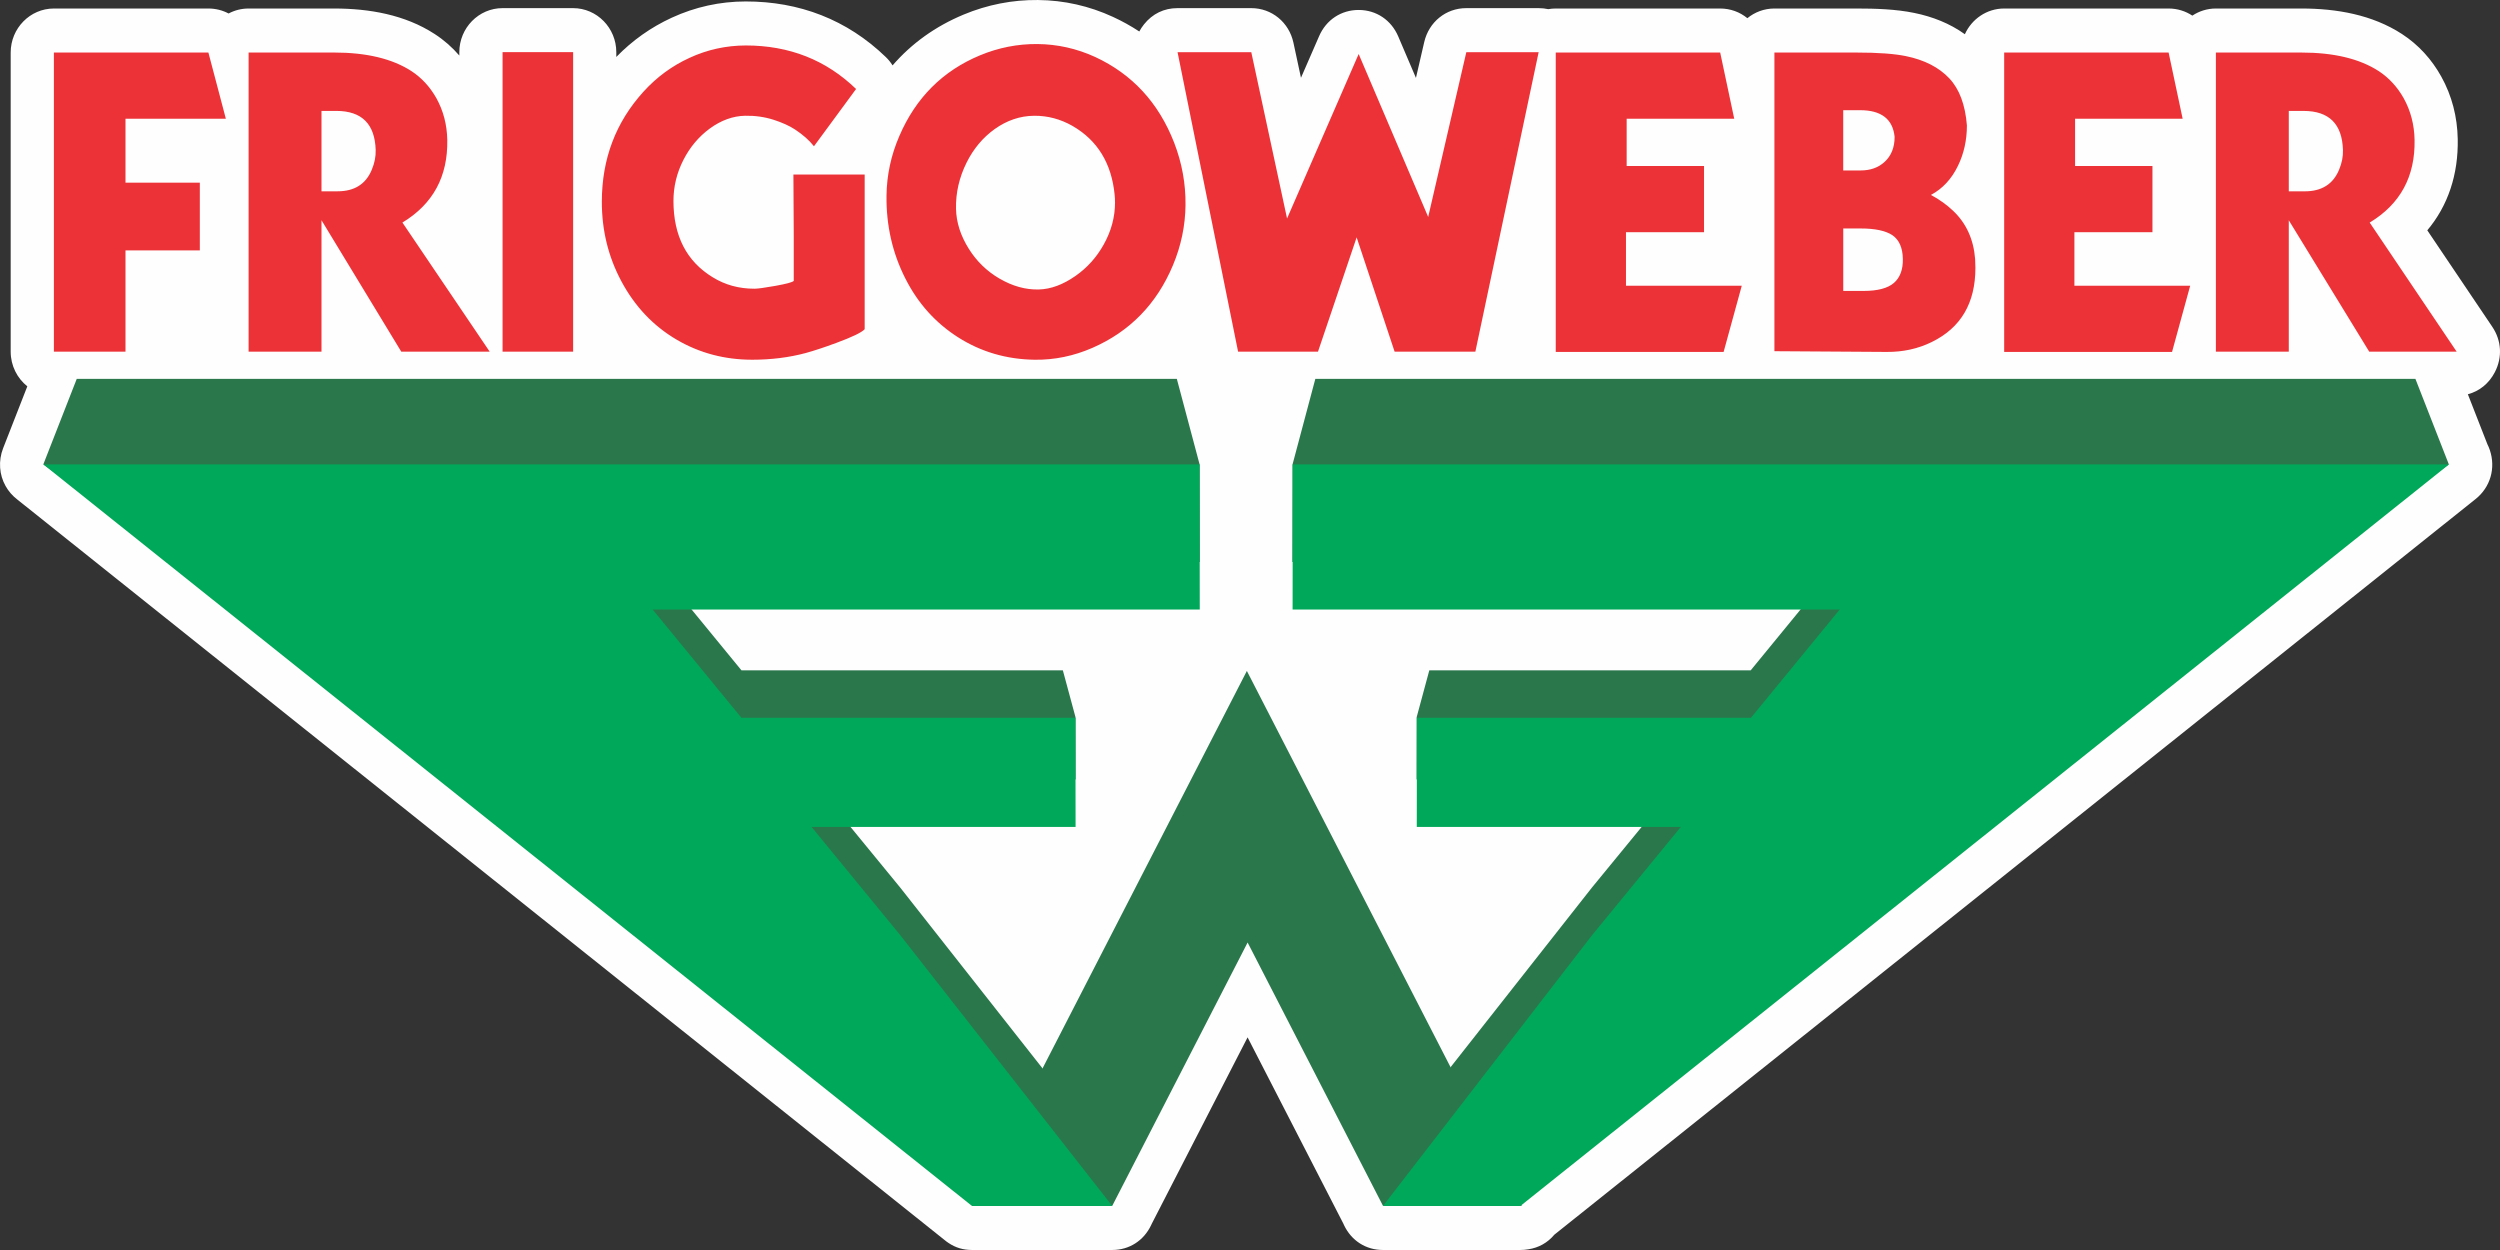 <svg width="146" height="73" viewBox="0 0 146 73" fill="none" xmlns="http://www.w3.org/2000/svg">
<rect x="0" y="0" width="146" height="73" fill="#333333" stroke="none"/>
<path fill-rule="evenodd" clip-rule="evenodd" d="M144.123 23.024L145.264 25.943C145.318 26.051 145.365 26.163 145.405 26.28C145.762 27.336 145.439 28.454 144.577 29.142L90.774 72.106C90.381 72.576 89.854 72.871 89.252 72.959C89.103 72.986 88.947 72.999 88.785 72.999H80.762C79.773 72.999 78.925 72.459 78.493 71.552C78.478 71.521 78.464 71.49 78.451 71.459L72.859 60.581L67.265 71.464C67.253 71.49 67.241 71.518 67.228 71.544C66.797 72.456 65.948 72.999 64.955 72.999H56.764C56.255 72.999 55.808 72.867 55.397 72.591C55.313 72.536 55.232 72.476 55.154 72.41L1.024 29.183C0.729 28.96 0.493 28.684 0.322 28.377C0.14 28.052 0.033 27.691 0.008 27.319C-0.02 26.939 0.037 26.547 0.185 26.169L1.595 22.562C1.005 22.091 0.624 21.358 0.624 20.537V3.067C0.624 1.652 1.757 0.497 3.146 0.497H12.17C12.596 0.497 12.998 0.601 13.35 0.788C13.699 0.602 14.096 0.497 14.516 0.497H19.517C21.552 0.497 23.646 0.855 25.386 1.987C25.929 2.339 26.409 2.761 26.825 3.244V3.046C26.825 1.63 27.958 0.475 29.348 0.475H33.469C34.858 0.475 35.992 1.629 35.992 3.046V3.326C36.929 2.362 38.013 1.594 39.232 1.033C40.599 0.404 42.049 0.086 43.549 0.085C46.671 0.082 49.461 1.139 51.73 3.331C51.885 3.48 52.017 3.645 52.126 3.819C53.237 2.538 54.626 1.538 56.277 0.851C57.663 0.274 59.12 -0.013 60.616 0.001C62.138 0.015 63.612 0.346 64.999 0.987C65.541 1.237 66.054 1.522 66.534 1.839C66.612 1.695 66.704 1.555 66.811 1.421C67.306 0.802 67.981 0.475 68.766 0.475H73.072C74.271 0.475 75.28 1.303 75.537 2.495L75.977 4.543L77.037 2.11C77.451 1.157 78.328 0.578 79.353 0.582C80.377 0.585 81.249 1.171 81.657 2.127L82.691 4.55L83.175 2.456C83.447 1.281 84.446 0.475 85.63 0.475H89.854C90.049 0.475 90.237 0.495 90.418 0.535C90.56 0.51 90.706 0.497 90.854 0.497H100.457C101.058 0.497 101.611 0.705 102.046 1.062C102.479 0.709 103.027 0.497 103.622 0.497H108.423C109.52 0.497 110.71 0.533 111.787 0.754C112.859 0.972 113.871 1.368 114.748 1.999C115.147 1.114 116.026 0.497 117.042 0.497H126.645C127.157 0.497 127.633 0.648 128.033 0.913C128.429 0.65 128.9 0.497 129.407 0.497H134.407C136.442 0.497 138.536 0.855 140.276 1.987C141.238 2.613 142.007 3.459 142.57 4.471C143.196 5.595 143.507 6.828 143.532 8.119C143.571 10.197 142.962 12.013 141.754 13.451L145.548 19.083C146.092 19.89 146.147 20.869 145.7 21.734C145.358 22.395 144.798 22.847 144.124 23.024H144.123Z" fill="#FEFEFE"/>
<path fill-rule="evenodd" clip-rule="evenodd" d="M80.518 67.655L92.963 51.841L98.149 45.516H82.729L82.733 41.883L83.472 39.146H102.242L107.427 32.82H75.476L75.483 27.128L76.816 22.124H141.059L143.012 27.12L109.745 50.909L88.776 67.655H80.518Z" fill="#2A774C"/>
<path fill-rule="evenodd" clip-rule="evenodd" d="M65.024 67.655L52.578 51.841L47.393 45.516H62.814L62.809 41.883L62.07 39.146H43.3L38.115 32.82H70.066L70.058 27.128L68.726 22.124H4.483L2.53 27.12L35.797 50.909L56.766 67.655H65.024Z" fill="#2A774C"/>
<path fill-rule="evenodd" clip-rule="evenodd" d="M72.817 39.183L80.845 54.8L88.873 70.417H80.765L72.861 55.042L64.957 70.417H56.76L64.788 54.8L72.817 39.183Z" fill="#2A774C"/>
<path fill-rule="evenodd" clip-rule="evenodd" d="M64.957 70.43L52.578 54.617L47.393 48.291H62.814L62.805 41.921H43.3L38.115 35.596H70.066L70.055 27.12H2.531L35.797 53.685L56.766 70.43H64.957Z" fill="#00A859"/>
<path fill-rule="evenodd" clip-rule="evenodd" d="M80.765 70.43L92.975 54.617L98.16 48.291H82.74L82.749 41.921H102.254L107.439 35.596H75.488L75.499 27.12H143.023L109.757 53.685L88.788 70.43H80.765Z" fill="#00A859"/>
<path d="M23.435 20.538L18.776 12.863V20.538H14.518V3.068H19.519C21.406 3.068 22.91 3.429 24.03 4.154C24.63 4.548 25.114 5.077 25.488 5.739C25.895 6.478 26.104 7.285 26.121 8.168C26.161 10.308 25.288 11.918 23.501 12.997L28.599 20.538H23.435ZM21.94 8.758C21.893 7.237 21.126 6.477 19.637 6.477H18.776V11.172H19.719C20.7 11.172 21.363 10.752 21.709 9.92C21.876 9.522 21.953 9.138 21.939 8.758H21.94ZM29.35 20.538V3.046H33.471V20.538H29.35ZM50.496 19.227C50.319 19.419 49.766 19.683 48.836 20.027C48.123 20.291 47.528 20.487 47.052 20.617C46.078 20.878 45.038 21.008 43.931 21.008C42.327 21.008 40.857 20.621 39.526 19.842C38.149 19.035 37.072 17.894 36.285 16.421C35.525 14.999 35.145 13.453 35.148 11.777C35.148 9.276 35.962 7.133 37.588 5.344C38.355 4.501 39.248 3.846 40.273 3.376C41.309 2.898 42.403 2.658 43.554 2.655C46.095 2.655 48.242 3.502 49.995 5.197L47.535 8.542C47.265 8.194 46.892 7.869 46.422 7.557C46.091 7.343 45.682 7.159 45.191 6.999C44.664 6.829 44.104 6.749 43.511 6.76C42.801 6.775 42.114 7.025 41.453 7.505C40.806 7.98 40.293 8.592 39.91 9.341C39.523 10.101 39.33 10.897 39.33 11.734C39.33 13.772 40.094 15.26 41.618 16.19C42.338 16.636 43.148 16.861 44.055 16.861C44.252 16.861 44.655 16.806 45.262 16.698C45.919 16.579 46.285 16.484 46.355 16.404V13.797L46.335 10.192H50.497V19.228L50.496 19.227ZM69.234 11.973C69.221 13.178 68.977 14.352 68.501 15.488C67.554 17.75 65.987 19.357 63.802 20.313C62.708 20.791 61.585 21.023 60.431 21.009C58.78 20.987 57.287 20.549 55.946 19.695C54.629 18.854 53.602 17.711 52.872 16.263C52.119 14.779 51.752 13.168 51.772 11.434C51.785 10.232 52.035 9.063 52.526 7.933C53.486 5.707 55.053 4.14 57.233 3.231C58.314 2.782 59.434 2.561 60.594 2.572C61.758 2.583 62.882 2.835 63.959 3.328C66.126 4.334 67.666 6.003 68.574 8.341C69.027 9.518 69.247 10.727 69.234 11.972L69.234 11.973ZM65.117 11.818C65.117 11.662 65.11 11.517 65.096 11.384C64.917 9.541 64.096 8.198 62.636 7.355C61.928 6.952 61.182 6.754 60.392 6.761C59.571 6.768 58.805 7.029 58.088 7.539C57.401 8.032 56.855 8.683 56.451 9.491C56.018 10.363 55.811 11.261 55.831 12.191C55.848 12.987 56.098 13.766 56.578 14.53C57.034 15.258 57.629 15.837 58.361 16.264C59.129 16.713 59.899 16.927 60.672 16.905C61.366 16.887 62.076 16.625 62.803 16.119C63.493 15.638 64.043 15.026 64.457 14.28C64.897 13.495 65.118 12.677 65.118 11.818L65.117 11.818ZM89.857 3.047L86.161 20.539H81.446L79.228 13.861L76.97 20.539H72.305L68.769 3.047H73.075L75.164 12.76L79.346 3.154L83.406 12.67L85.633 3.048H89.857V3.047ZM101.719 16.687L100.659 20.553H90.856V3.069H100.459L101.279 6.935H94.997V9.693H99.515V13.559H94.957V16.687H101.719ZM115.364 15.64C115.364 17.701 114.514 19.145 112.814 19.974C112.013 20.368 111.137 20.56 110.183 20.553L103.625 20.51V3.069H108.426C109.666 3.069 110.623 3.138 111.293 3.275C112.377 3.496 113.224 3.926 113.837 4.574C114.427 5.2 114.771 6.116 114.867 7.325C114.867 8.183 114.693 8.969 114.344 9.686C113.971 10.457 113.444 11.021 112.767 11.384C113.27 11.654 113.703 11.967 114.07 12.318C114.83 13.042 115.257 13.976 115.347 15.123C115.357 15.29 115.364 15.463 115.364 15.64ZM110.646 7.999C110.543 6.956 109.869 6.435 108.625 6.435H107.644V9.954H108.664C109.235 9.954 109.701 9.787 110.065 9.451C110.451 9.093 110.645 8.61 110.645 7.999H110.646ZM111.126 15.123C111.116 14.472 110.913 14.008 110.513 13.733C110.117 13.473 109.503 13.343 108.666 13.343H107.646V16.991H108.826C109.647 16.991 110.24 16.836 110.6 16.527C110.96 16.216 111.137 15.75 111.127 15.123H111.126ZM127.907 16.687L126.847 20.553H117.044V3.069H126.647L127.467 6.935H121.185V9.693H125.703V13.559H121.145V16.687H127.907ZM138.364 20.539L133.665 12.864V20.539H129.408V3.069H134.409C136.297 3.069 137.8 3.43 138.92 4.154C139.521 4.549 140.004 5.078 140.378 5.74C140.785 6.479 140.995 7.286 141.011 8.169C141.051 10.308 140.178 11.919 138.39 12.998L143.47 20.539H138.364H138.364ZM136.829 8.759C136.783 7.238 136.016 6.478 134.526 6.478H133.665V11.173H134.608C135.588 11.173 136.252 10.753 136.599 9.921C136.766 9.523 136.842 9.139 136.829 8.759H136.829ZM13.19 6.934H7.329V10.666H11.67V14.623H7.329V20.539H3.147V3.069H12.17L13.19 6.935V6.934Z" fill="#ED3237"/>
</svg>
